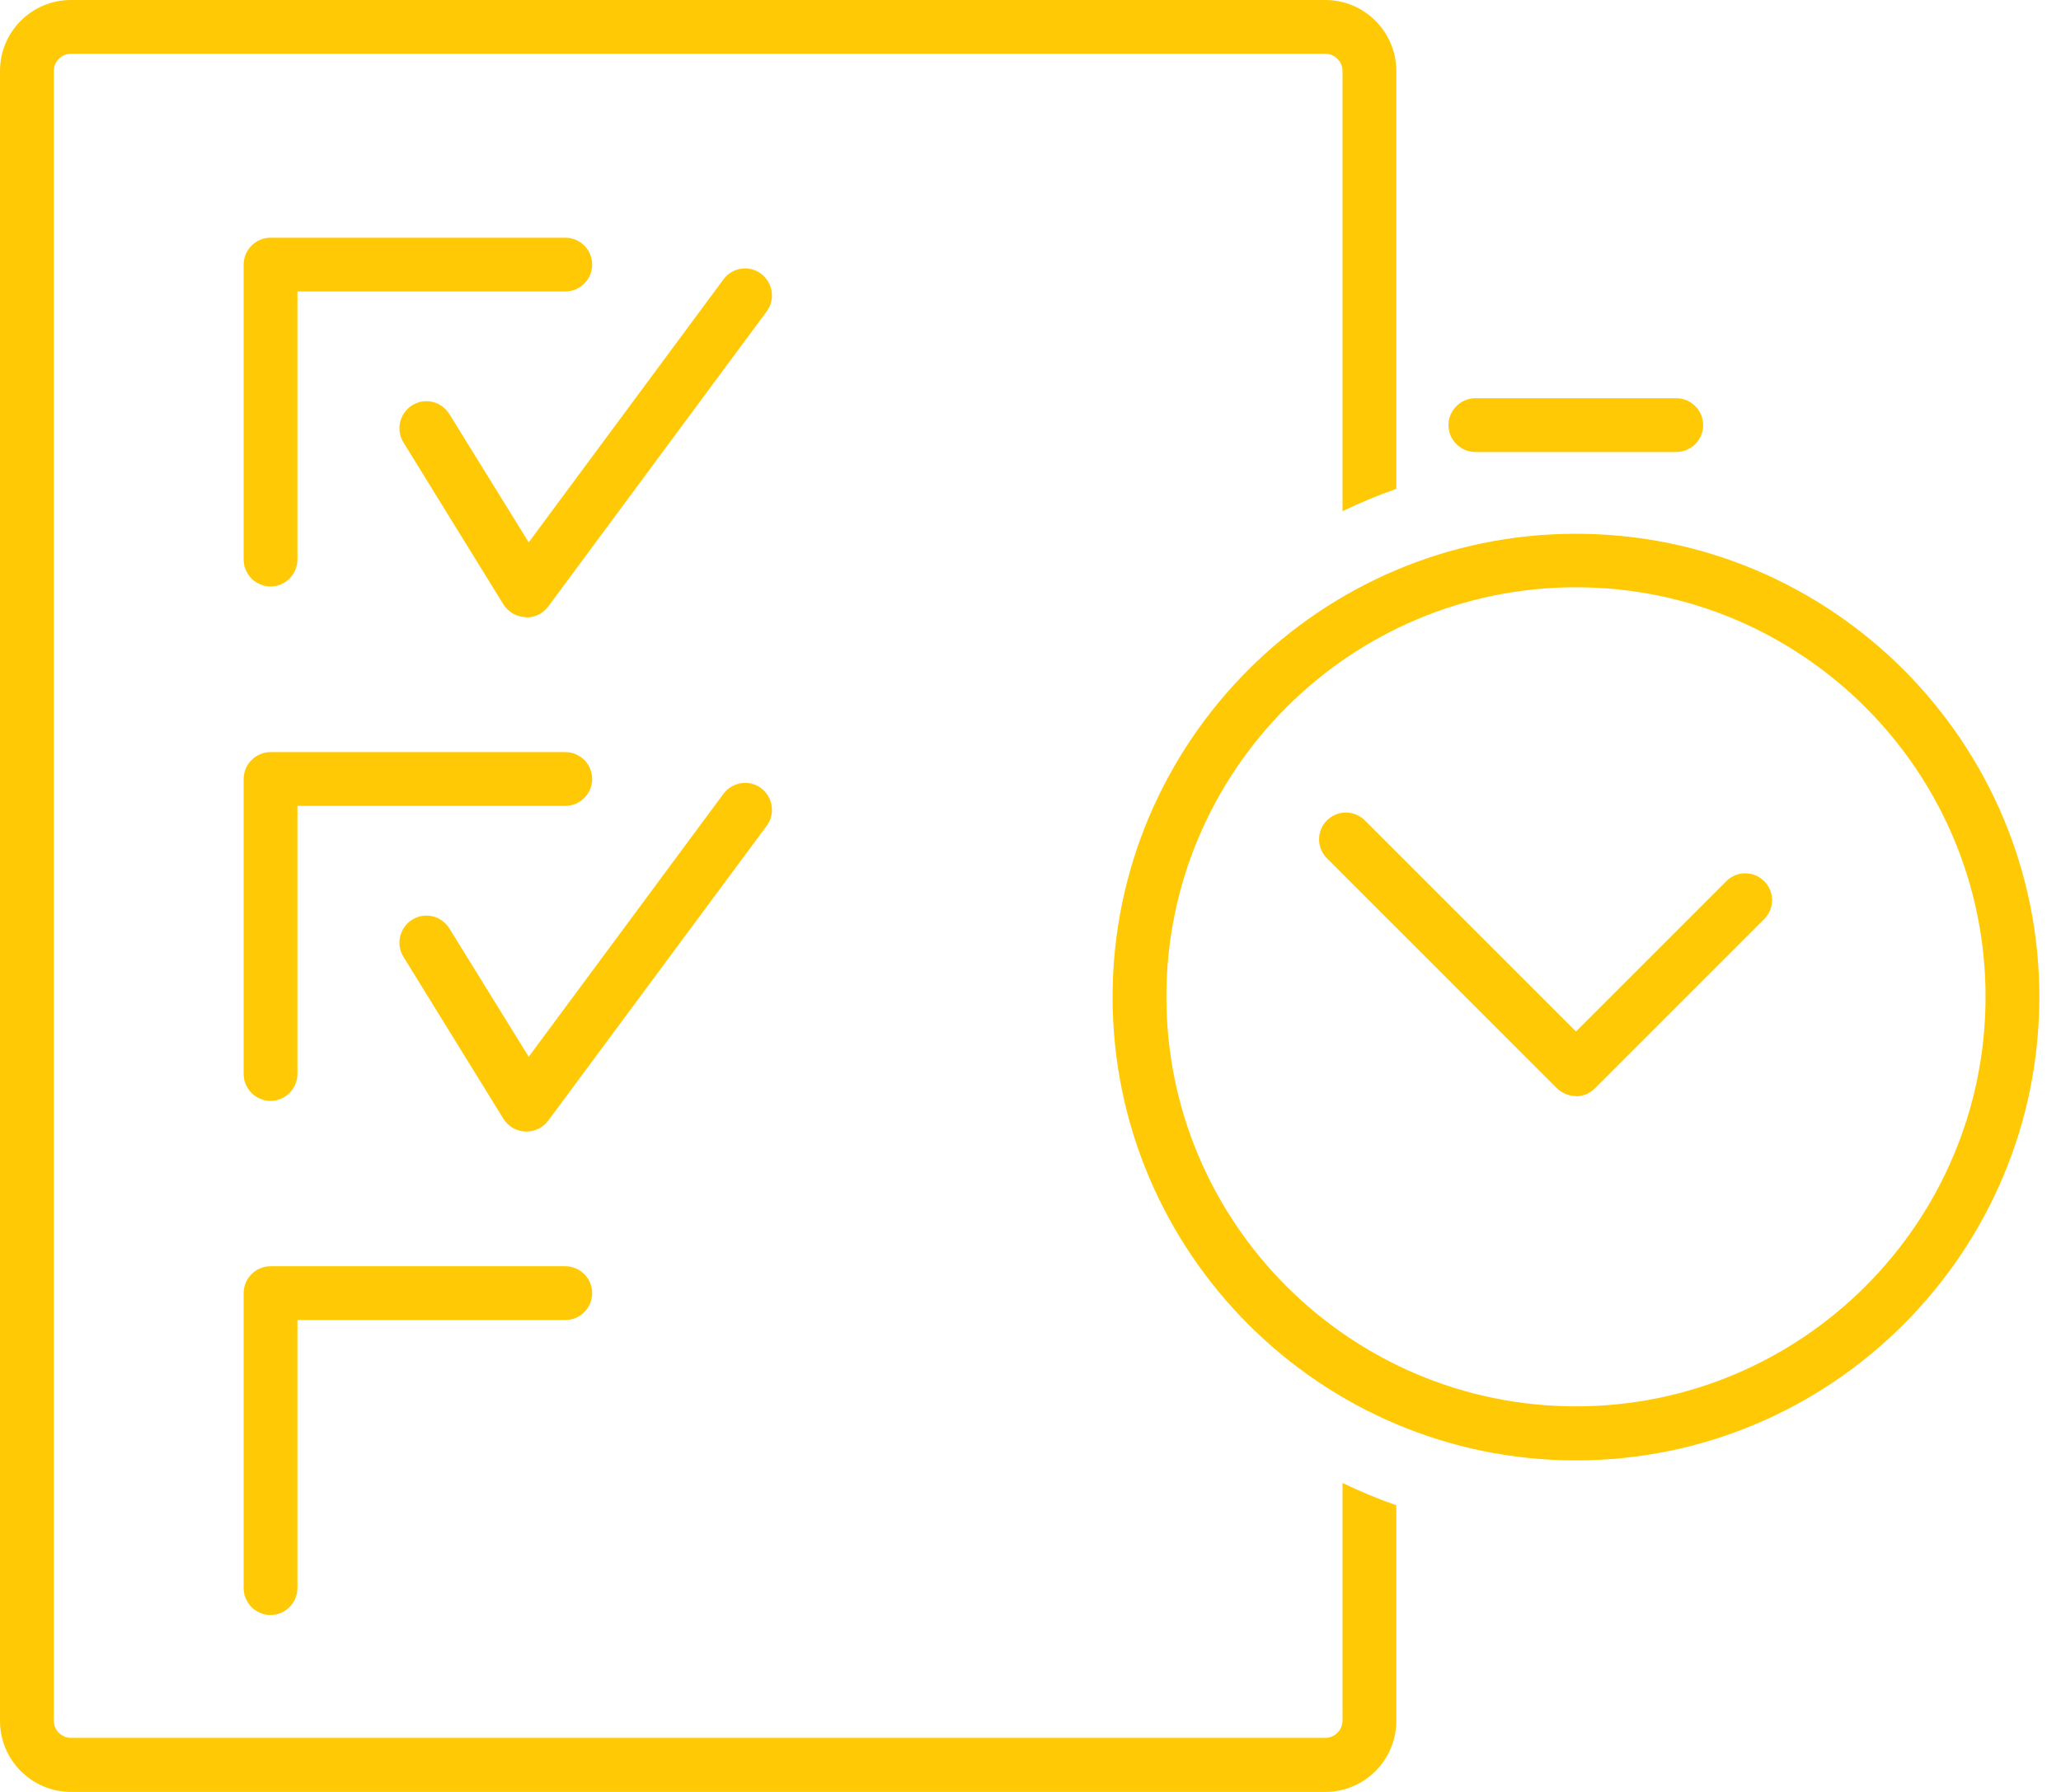 <svg xmlns="http://www.w3.org/2000/svg" width="69" height="60" viewBox="0 0 69 60" fill="none"><path d="M9.058 19.637C8.562 19.637 8.157 19.232 8.157 18.736V8.86C8.157 8.364 8.562 7.959 9.058 7.959H18.925C19.421 7.959 19.826 8.364 19.826 8.86C19.826 9.355 19.421 9.76 18.925 9.76H9.958V18.736C9.958 19.232 9.553 19.637 9.058 19.637Z" fill="#FFCA05"></path><path d="M17.62 20.663C17.62 20.663 17.593 20.663 17.584 20.663C17.287 20.654 17.017 20.492 16.855 20.24L13.505 14.811C13.244 14.388 13.38 13.829 13.803 13.568C14.226 13.307 14.775 13.433 15.045 13.866L17.701 18.16L24.22 9.355C24.517 8.95 25.084 8.869 25.48 9.166C25.877 9.463 25.966 10.03 25.669 10.426L18.358 20.303C18.187 20.537 17.917 20.672 17.638 20.672L17.62 20.663Z" fill="#FFCA05"></path><path d="M9.058 36.861C8.562 36.861 8.157 36.456 8.157 35.96V26.083C8.157 25.588 8.562 25.183 9.058 25.183H18.925C19.421 25.183 19.826 25.588 19.826 26.083C19.826 26.579 19.421 26.984 18.925 26.984H9.958V35.96C9.958 36.456 9.553 36.861 9.058 36.861Z" fill="#FFCA05"></path><path d="M17.62 37.887C17.62 37.887 17.593 37.887 17.584 37.887C17.287 37.878 17.017 37.716 16.855 37.464L13.505 32.035C13.244 31.612 13.38 31.053 13.803 30.792C14.226 30.531 14.775 30.657 15.045 31.089L17.701 35.384L24.22 26.579C24.517 26.183 25.084 26.092 25.48 26.39C25.877 26.687 25.966 27.254 25.669 27.65L18.358 37.518C18.187 37.752 17.917 37.887 17.638 37.887H17.62Z" fill="#FFCA05"></path><path d="M9.058 54.076C8.562 54.076 8.157 53.67 8.157 53.175V43.298C8.157 42.803 8.562 42.398 9.058 42.398H18.925C19.421 42.398 19.826 42.803 19.826 43.298C19.826 43.794 19.421 44.199 18.925 44.199H9.958V53.175C9.958 53.67 9.553 54.076 9.058 54.076Z" fill="#FFCA05"></path><path d="M52.761 36.699C52.527 36.699 52.302 36.609 52.122 36.438L44.424 28.739C44.073 28.388 44.073 27.821 44.424 27.47C44.775 27.119 45.342 27.119 45.693 27.47L52.761 34.538L57.794 29.505C58.145 29.154 58.712 29.154 59.064 29.505C59.415 29.856 59.415 30.423 59.064 30.774L53.391 36.447C53.211 36.627 52.986 36.708 52.752 36.708L52.761 36.699Z" fill="#FFCA05"></path><path d="M56.12 15.135H49.394C48.899 15.135 48.493 14.73 48.493 14.235C48.493 13.739 48.899 13.334 49.394 13.334H56.12C56.615 13.334 57.02 13.739 57.02 14.235C57.02 14.73 56.615 15.135 56.12 15.135Z" fill="#FFCA05"></path><path d="M44.946 49.646V57.614C44.946 57.929 44.685 58.19 44.37 58.19H2.377C2.062 58.19 1.801 57.929 1.801 57.614V2.377C1.801 2.062 2.062 1.801 2.377 1.801H44.37C44.685 1.801 44.946 2.062 44.946 2.377V17.116C45.531 16.837 46.126 16.585 46.747 16.369V2.377C46.747 1.071 45.684 0 44.37 0H2.377C1.062 0 0 1.062 0 2.377V57.623C0 58.929 1.062 60 2.377 60H44.37C45.675 60 46.747 58.938 46.747 57.623V50.402C46.126 50.186 45.531 49.934 44.946 49.655V49.646Z" fill="#FFCA05"></path><path d="M52.761 48.899C44.208 48.899 37.248 41.939 37.248 33.385C37.248 24.832 44.208 17.872 52.761 17.872C61.315 17.872 68.275 24.832 68.275 33.385C68.275 41.939 61.315 48.899 52.761 48.899ZM52.761 19.664C45.198 19.664 39.049 25.813 39.049 33.376C39.049 40.939 45.198 47.089 52.761 47.089C60.324 47.089 66.474 40.939 66.474 33.376C66.474 25.813 60.324 19.664 52.761 19.664Z" fill="#FFCA05"></path></svg>